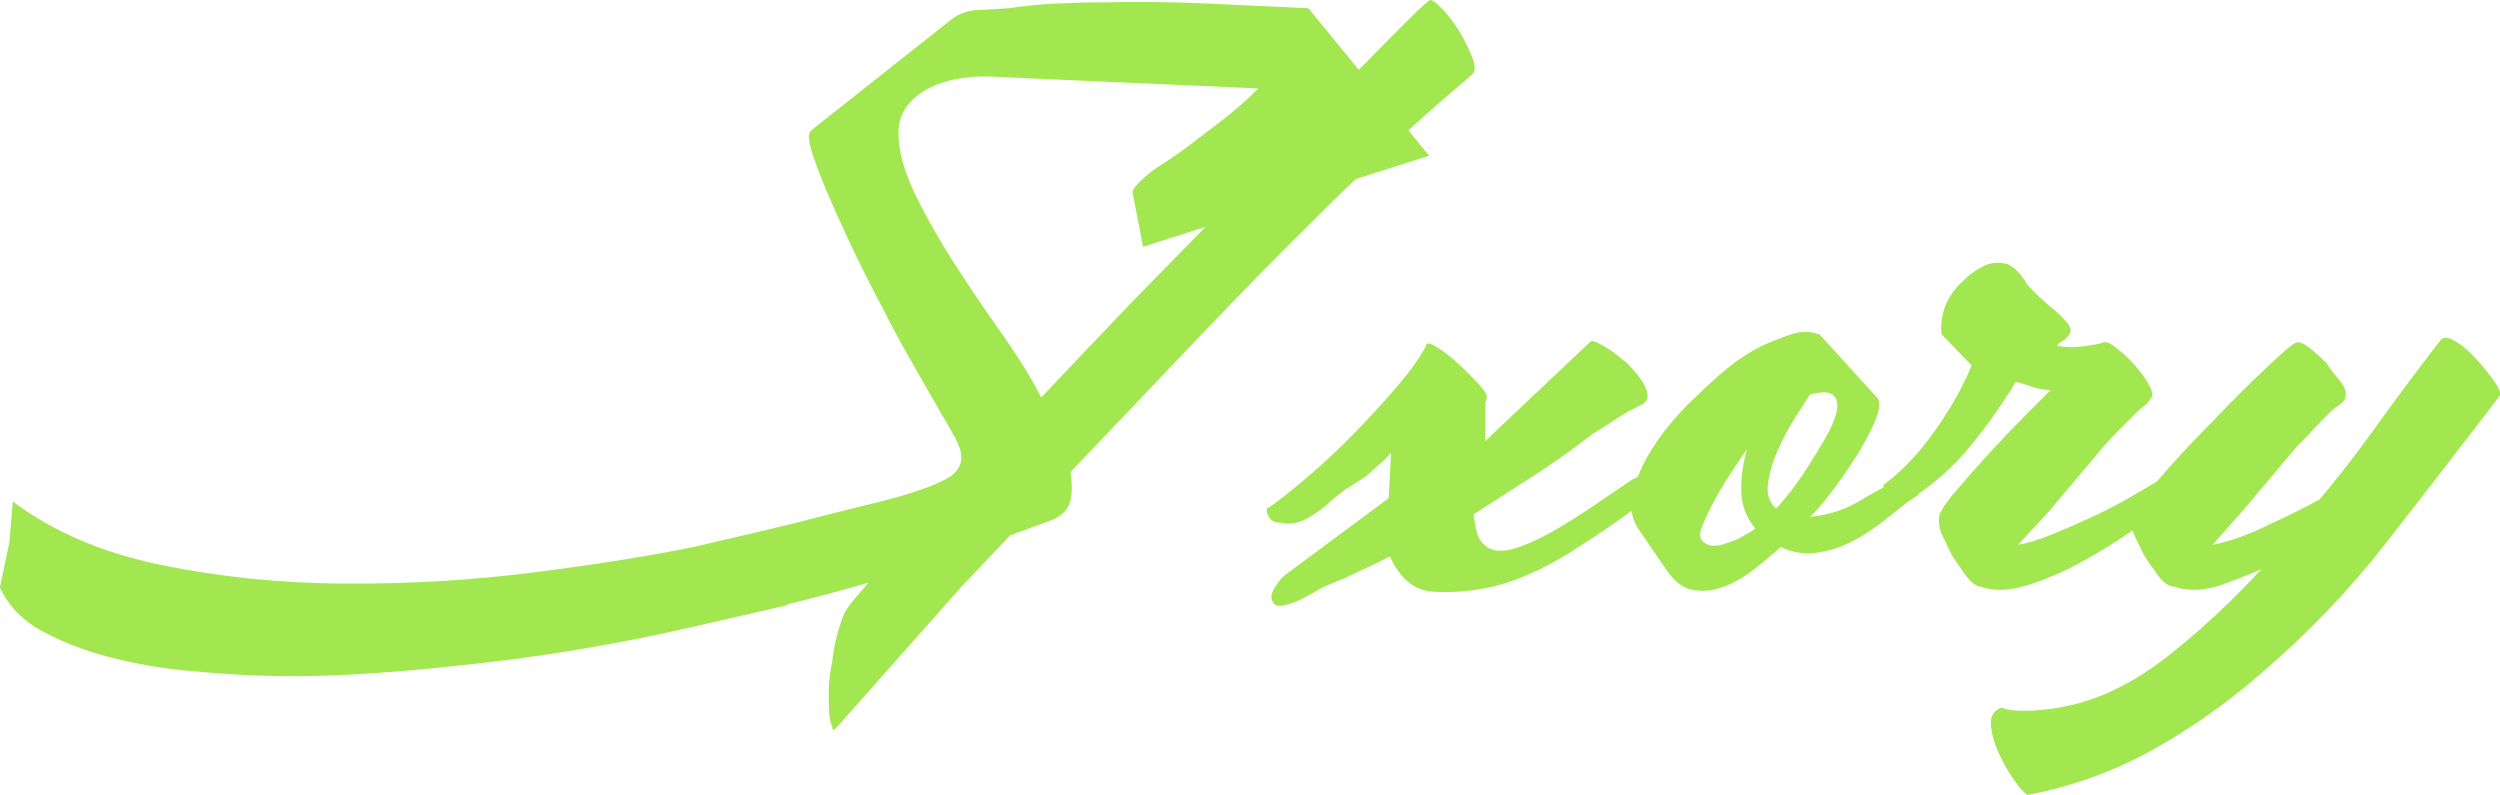 <?xml version="1.0" encoding="UTF-8"?> <svg xmlns="http://www.w3.org/2000/svg" id="_Слой_2" data-name="Слой 2" viewBox="0 0 442.97 140.86"><defs><style> .cls-1 { fill: #a2e750; } </style></defs><g id="_Слой_1-2" data-name="Слой 1"><g><path class="cls-1" d="M222.94,15.67l-46.61-2.06c-1.79-.14-3.71-.07-5.77.21-2.06.28-3.95.83-5.67,1.65-1.72.82-3.13,1.96-4.23,3.4-1.1,1.44-1.58,3.27-1.44,5.47.13,3.03,1.17,6.5,3.09,10.41,1.92,3.92,4.19,7.91,6.81,11.96,2.61,4.06,5.26,7.98,7.94,11.76,2.68,3.78,4.78,7.05,6.29,9.8.69,1.24,1.61,3.03,2.78,5.36,1.17,2.34,2.13,4.74,2.89,7.22.75,2.47,1.03,4.78.82,6.91-.21,2.13-1.41,3.61-3.61,4.43-7.7,2.89-15.4,5.6-23.1,8.15-7.7,2.55-15.54,4.78-23.51,6.7l-.21.21c-3.03.69-6.02,1.38-8.97,2.06-2.96.69-5.95,1.38-8.97,2.06-6.74,1.51-13.48,2.82-20.21,3.92-6.74,1.1-13.54,1.99-20.42,2.68-6.19.69-12.37,1.21-18.56,1.55-6.19.34-12.37.38-18.56.1-3.03-.14-6.7-.41-11.03-.83s-8.66-1.17-12.99-2.27c-4.33-1.1-8.32-2.61-11.96-4.54-3.64-1.92-6.22-4.54-7.73-7.84v-.21l1.65-7.84.62-7.22c7.15,5.36,15.91,9.11,26.29,11.24,10.38,2.13,21.21,3.23,32.48,3.3,11.27.07,22.38-.58,33.31-1.96,10.93-1.37,20.45-2.89,28.56-4.54,4.12-.96,8.25-1.92,12.37-2.89,4.12-.96,8.25-1.99,12.37-3.09,2.75-.69,5.53-1.37,8.35-2.06,2.82-.69,5.53-1.51,8.15-2.47.83-.27,1.92-.75,3.3-1.44,1.37-.69,2.27-1.58,2.68-2.68.41-1.24.14-2.75-.82-4.54-.96-1.79-1.79-3.23-2.48-4.33-1.79-3.16-3.58-6.29-5.36-9.38-1.79-3.09-3.51-6.29-5.16-9.59-.41-.69-1.41-2.61-2.99-5.77-1.58-3.16-3.2-6.56-4.85-10.21-1.65-3.64-3.03-6.98-4.12-10-1.1-3.02-1.31-4.81-.62-5.36l24.75-19.59c1.37-1.1,3.02-1.68,4.95-1.75,1.92-.07,3.71-.17,5.36-.31,2.75-.41,5.57-.69,8.46-.83,2.89-.13,5.7-.21,8.46-.21,6.19-.13,12.24-.07,18.15.21,5.91.28,11.82.55,17.74.83h.21l21.45,26.19h-.21l-50.53,16.09-1.86-9.69c0-.27.21-.65.62-1.13.41-.48.89-.96,1.44-1.44.55-.48,1.1-.93,1.65-1.34.55-.41.96-.69,1.24-.83,1.92-1.24,3.74-2.51,5.46-3.82,1.72-1.3,3.47-2.65,5.26-4.02,1.1-.83,2.2-1.72,3.3-2.68,1.1-.96,2.2-1.99,3.3-3.09ZM147.46,128.69c-.28-.41-.45-1.13-.52-2.17-.07-1.03-.1-2.17-.1-3.4s.07-2.4.21-3.51c.13-1.1.27-1.86.41-2.27.27-2.89.96-5.7,2.06-8.46.27-.69,1.03-1.75,2.27-3.2s2.13-2.51,2.68-3.2c1.92-2.06,3.88-4.09,5.88-6.08,1.99-1.99,3.95-4.09,5.88-6.29,5.64-6.19,11.31-12.3,17.01-18.35,5.7-6.05,11.51-12.17,17.43-18.35.55-.55,2.23-2.27,5.05-5.16,2.82-2.89,6.15-6.29,10-10.21,3.85-3.92,7.94-8.11,12.27-12.58,4.33-4.47,8.35-8.59,12.06-12.37,3.71-3.78,6.81-6.91,9.28-9.38s3.85-3.71,4.12-3.71c.41,0,1.17.59,2.27,1.75,1.1,1.17,2.09,2.51,2.99,4.02.89,1.51,1.61,2.99,2.17,4.43.55,1.44.55,2.44,0,2.99-8.8,7.42-17.26,15.13-25.37,23.1-8.11,7.98-16.09,16.09-23.92,24.34l-41.04,43.1-22.48,25.37c-.28.28-.45.31-.52.1-.07-.21-.1-.38-.1-.52Z"></path><path class="cls-1" d="M263.15,78.16l18.56-17.53c.14-.27.52-.27,1.13,0,.62.28,1.3.65,2.06,1.13.75.48,1.41.96,1.96,1.44.55.48.96.79,1.24.93.27.28.72.76,1.34,1.44.62.69,1.17,1.41,1.65,2.17.48.76.75,1.51.83,2.27.07.76-.31,1.34-1.13,1.75-1.51.69-2.99,1.51-4.43,2.47-1.44.96-2.86,1.86-4.23,2.68-1.93,1.51-3.92,2.99-5.98,4.43s-4.2,2.86-6.39,4.23c-1.51.96-2.96,1.89-4.33,2.78-1.38.9-2.82,1.82-4.33,2.78.13,1.1.34,2.2.62,3.3.27,1.1.96,2,2.06,2.68,1.37.69,3.2.62,5.46-.21,2.27-.82,4.61-1.96,7.01-3.4,2.4-1.44,4.71-2.92,6.91-4.43,2.2-1.51,3.92-2.68,5.16-3.51,1.37-.96,2.23-1.27,2.58-.93.34.34,1.06,1,2.17,1.96,0,.14-.14.55-.41,1.24-.28.28-.83.69-1.65,1.24-3.58,2.75-7.77,5.64-12.58,8.66-4.81,3.03-9.42,5.09-13.82,6.19-3.71.82-7.25,1.13-10.62.93-3.37-.21-5.95-2.3-7.73-6.29-1.24.69-2.47,1.31-3.71,1.86-1.24.55-2.55,1.17-3.92,1.86-.96.41-1.96.83-2.99,1.24-1.03.41-2.1.96-3.2,1.65-.28.14-.72.38-1.34.72-.62.34-1.31.65-2.06.93-.75.28-1.44.45-2.06.52-.62.07-1.06-.1-1.34-.52-.55-.69-.48-1.58.21-2.68.69-1.1,1.31-1.86,1.86-2.27l18.35-13.61.41-8.04c-.55.69-1.24,1.38-2.06,2.06-.83.69-1.58,1.38-2.27,2.06-.69.41-1.34.83-1.96,1.24-.62.41-1.27.83-1.96,1.24-.28.28-.62.55-1.03.83-.41.28-.76.55-1.03.83-1.1,1.1-2.51,2.17-4.23,3.2-1.72,1.03-3.4,1.34-5.05.93-.96,0-1.65-.34-2.06-1.03-.41-.69-.48-1.24-.21-1.65h.21c1.79-1.24,4.09-3.06,6.91-5.46,2.82-2.4,5.6-5.02,8.35-7.84,2.75-2.82,5.29-5.6,7.63-8.35,2.34-2.75,3.99-5.08,4.95-7.01,0-.27.14-.41.41-.41.41,0,1.17.38,2.27,1.13,1.1.76,2.2,1.65,3.3,2.68,1.1,1.03,2.13,2.06,3.09,3.09.96,1.03,1.51,1.75,1.65,2.17.13.28.07.76-.21,1.44v6.81Z"></path><path class="cls-1" d="M320.69,91.57c1.51-.14,2.96-.41,4.33-.83,1.37-.41,2.68-.96,3.92-1.65,1.1-.69,2.17-1.3,3.2-1.86,1.03-.55,2.03-1.1,2.99-1.65,1.51-.96,2.4-1.3,2.68-1.03.27.28,1.03.96,2.27,2.06.27.28.13.69-.41,1.24l-1.86,1.24c-1.51,1.24-3.13,2.51-4.85,3.82-1.72,1.31-3.51,2.41-5.36,3.3-1.86.9-3.82,1.48-5.88,1.75-2.06.28-4.12-.07-6.19-1.03-1.24,1.1-2.72,2.34-4.43,3.71-1.72,1.38-3.51,2.44-5.36,3.2-1.86.76-3.71,1-5.57.72-1.86-.27-3.47-1.44-4.85-3.51l-4.95-7.22c-1.24-1.79-1.62-3.82-1.13-6.08.48-2.27,1.34-4.5,2.58-6.7,1.24-2.2,2.68-4.26,4.33-6.19,1.65-1.92,3.09-3.44,4.33-4.54,1.79-1.79,3.64-3.47,5.57-5.05,1.92-1.58,3.99-2.92,6.19-4.02,1.51-.69,3.16-1.34,4.95-1.96,1.79-.62,3.44-.65,4.95-.1h.21l10.31,11.34c.55.69.41,2.03-.41,4.02-.82,1.99-1.96,4.12-3.4,6.39s-2.96,4.43-4.54,6.5c-1.58,2.06-2.78,3.44-3.61,4.12ZM311,93.63c-1.65-2.06-2.48-4.33-2.48-6.81s.34-4.88,1.03-7.22c-1.38,1.93-2.68,3.89-3.92,5.88-1.24,1.99-2.34,4.02-3.3,6.08-.28.55-.59,1.31-.93,2.27-.34.96-.17,1.72.52,2.27.83.69,1.99.79,3.51.31,1.51-.48,2.61-.93,3.3-1.34.41-.27.83-.52,1.24-.72.41-.21.75-.45,1.03-.72ZM314.71,90.12c.41-.41,1.17-1.3,2.27-2.68,1.1-1.37,2.2-2.92,3.3-4.64,1.1-1.72,2.17-3.47,3.2-5.26,1.03-1.79,1.68-3.33,1.96-4.64.27-1.3.07-2.27-.62-2.89-.69-.62-2.06-.65-4.12-.1-.55.83-1.41,2.17-2.58,4.02-1.17,1.86-2.2,3.78-3.09,5.78-.9,1.99-1.48,3.95-1.75,5.88-.28,1.93.21,3.44,1.44,4.54Z"></path><path class="cls-1" d="M357.61,96.52c1.65-.27,3.57-.86,5.77-1.75,2.2-.89,4.43-1.86,6.7-2.89,2.27-1.03,4.43-2.13,6.5-3.3,2.06-1.17,3.78-2.17,5.16-2.99,1.51-.96,2.4-1.3,2.68-1.03.27.28,1.03.96,2.27,2.06.27.28.34.48.21.62-.14.14-.28.34-.41.62l-1.86,1.24c-1.79,1.38-4.12,3.06-7.01,5.05-2.89,2-5.91,3.85-9.08,5.57-3.16,1.72-6.33,3.06-9.49,4.02-3.16.96-5.85,1.03-8.04.21-.83,0-1.79-.75-2.89-2.27-1.1-1.51-1.86-2.61-2.27-3.3-.41-.83-.93-1.89-1.55-3.2-.62-1.3-.86-2.44-.72-3.4,0-.83.89-2.3,2.68-4.43,1.79-2.13,3.81-4.43,6.08-6.91,2.27-2.48,4.47-4.78,6.6-6.91,2.13-2.13,3.61-3.61,4.43-4.43-1.1,0-2.13-.17-3.09-.52-.96-.34-1.99-.65-3.09-.93-2.34,3.85-4.98,7.6-7.94,11.24-2.96,3.64-6.36,6.7-10.21,9.18-.14.14-.55.17-1.24.1-.69-.07-1.34-.21-1.96-.41-.62-.21-1.17-.48-1.65-.83-.48-.34-.59-.72-.31-1.13,3.16-2.34,6.15-5.5,8.97-9.49,2.82-3.99,4.98-7.84,6.5-11.55l-5.36-5.57c-.28-3.71,1.03-6.87,3.92-9.49,1.1-1.1,2.3-1.96,3.61-2.58,1.3-.62,2.71-.72,4.23-.31,1.1.55,1.99,1.38,2.68,2.47.27.28.45.52.52.72.07.21.24.45.52.72,1.24,1.38,2.89,2.89,4.95,4.54.27.28.75.76,1.44,1.44.69.69,1.03,1.31,1.03,1.86,0,.41-.34.96-1.03,1.65-.41.14-.9.48-1.44,1.03,1.24.28,2.54.34,3.92.21,1.37-.14,2.68-.34,3.92-.62.55-.41,1.37-.21,2.47.62,1.1.82,2.17,1.79,3.2,2.89,1.03,1.1,1.89,2.24,2.58,3.4.69,1.17.96,1.96.83,2.37,0,.14-.07.28-.21.41-.28.55-.65,1-1.13,1.34-.48.34-.93.72-1.34,1.13-1.1,1.1-2.13,2.13-3.09,3.09-.96.96-1.93,1.99-2.89,3.09l-9.9,11.75-5.16,5.57Z"></path><path class="cls-1" d="M400.71,100.85c-2.2.96-4.68,1.93-7.42,2.89-3.03.96-5.71,1.03-8.04.21-.96,0-2-.75-3.09-2.27-1.1-1.51-1.86-2.61-2.27-3.3-.41-.83-.93-1.89-1.55-3.2-.62-1.3-.86-2.44-.72-3.4,0-.55.65-1.65,1.96-3.3,1.31-1.65,2.75-3.37,4.33-5.16,1.58-1.79,3.09-3.43,4.54-4.95,1.44-1.51,2.44-2.54,2.99-3.09.41-.41,1.37-1.41,2.89-2.99,1.51-1.58,3.16-3.23,4.95-4.95,1.79-1.72,3.44-3.26,4.95-4.64,1.51-1.37,2.47-2.06,2.89-2.06.69,0,1.61.52,2.78,1.55,1.17,1.03,1.96,1.75,2.37,2.17.27.55.96,1.48,2.06,2.78,1.1,1.31,1.51,2.3,1.24,2.99v.41c-.28.55-.69,1-1.24,1.34-.55.34-1.03.72-1.44,1.13-1.1,1.1-2.1,2.13-2.99,3.09-.9.96-1.89,1.99-2.99,3.09l-9.9,11.75-4.95,5.57c3.02-.55,6.46-1.79,10.31-3.71,3.3-1.51,6.19-2.96,8.66-4.33,2.89-3.44,5.64-6.94,8.25-10.52,4.95-6.87,9.35-12.79,13.2-17.74.55-.55,1.44-.45,2.68.31,1.24.76,2.48,1.82,3.71,3.2,1.24,1.38,2.3,2.72,3.2,4.02.89,1.31,1.13,2.17.72,2.58-6.74,8.8-13.41,17.43-20,25.88-6.6,8.46-14.09,16.26-22.48,23.41-6.05,5.23-12.44,9.69-19.18,13.41-6.73,3.71-14.02,6.33-21.86,7.84-.69-.41-1.55-1.37-2.58-2.89-1.03-1.51-1.92-3.13-2.68-4.85-.75-1.72-1.17-3.33-1.24-4.85-.07-1.51.59-2.47,1.96-2.89.55.28,1.34.45,2.37.52,1.03.07,2.1.07,3.2,0,1.1-.07,2.17-.17,3.2-.31,1.03-.14,1.82-.27,2.37-.41,6.33-1.24,12.65-4.4,18.97-9.49,5.5-4.4,10.79-9.35,15.88-14.85Z"></path></g></g></svg> 